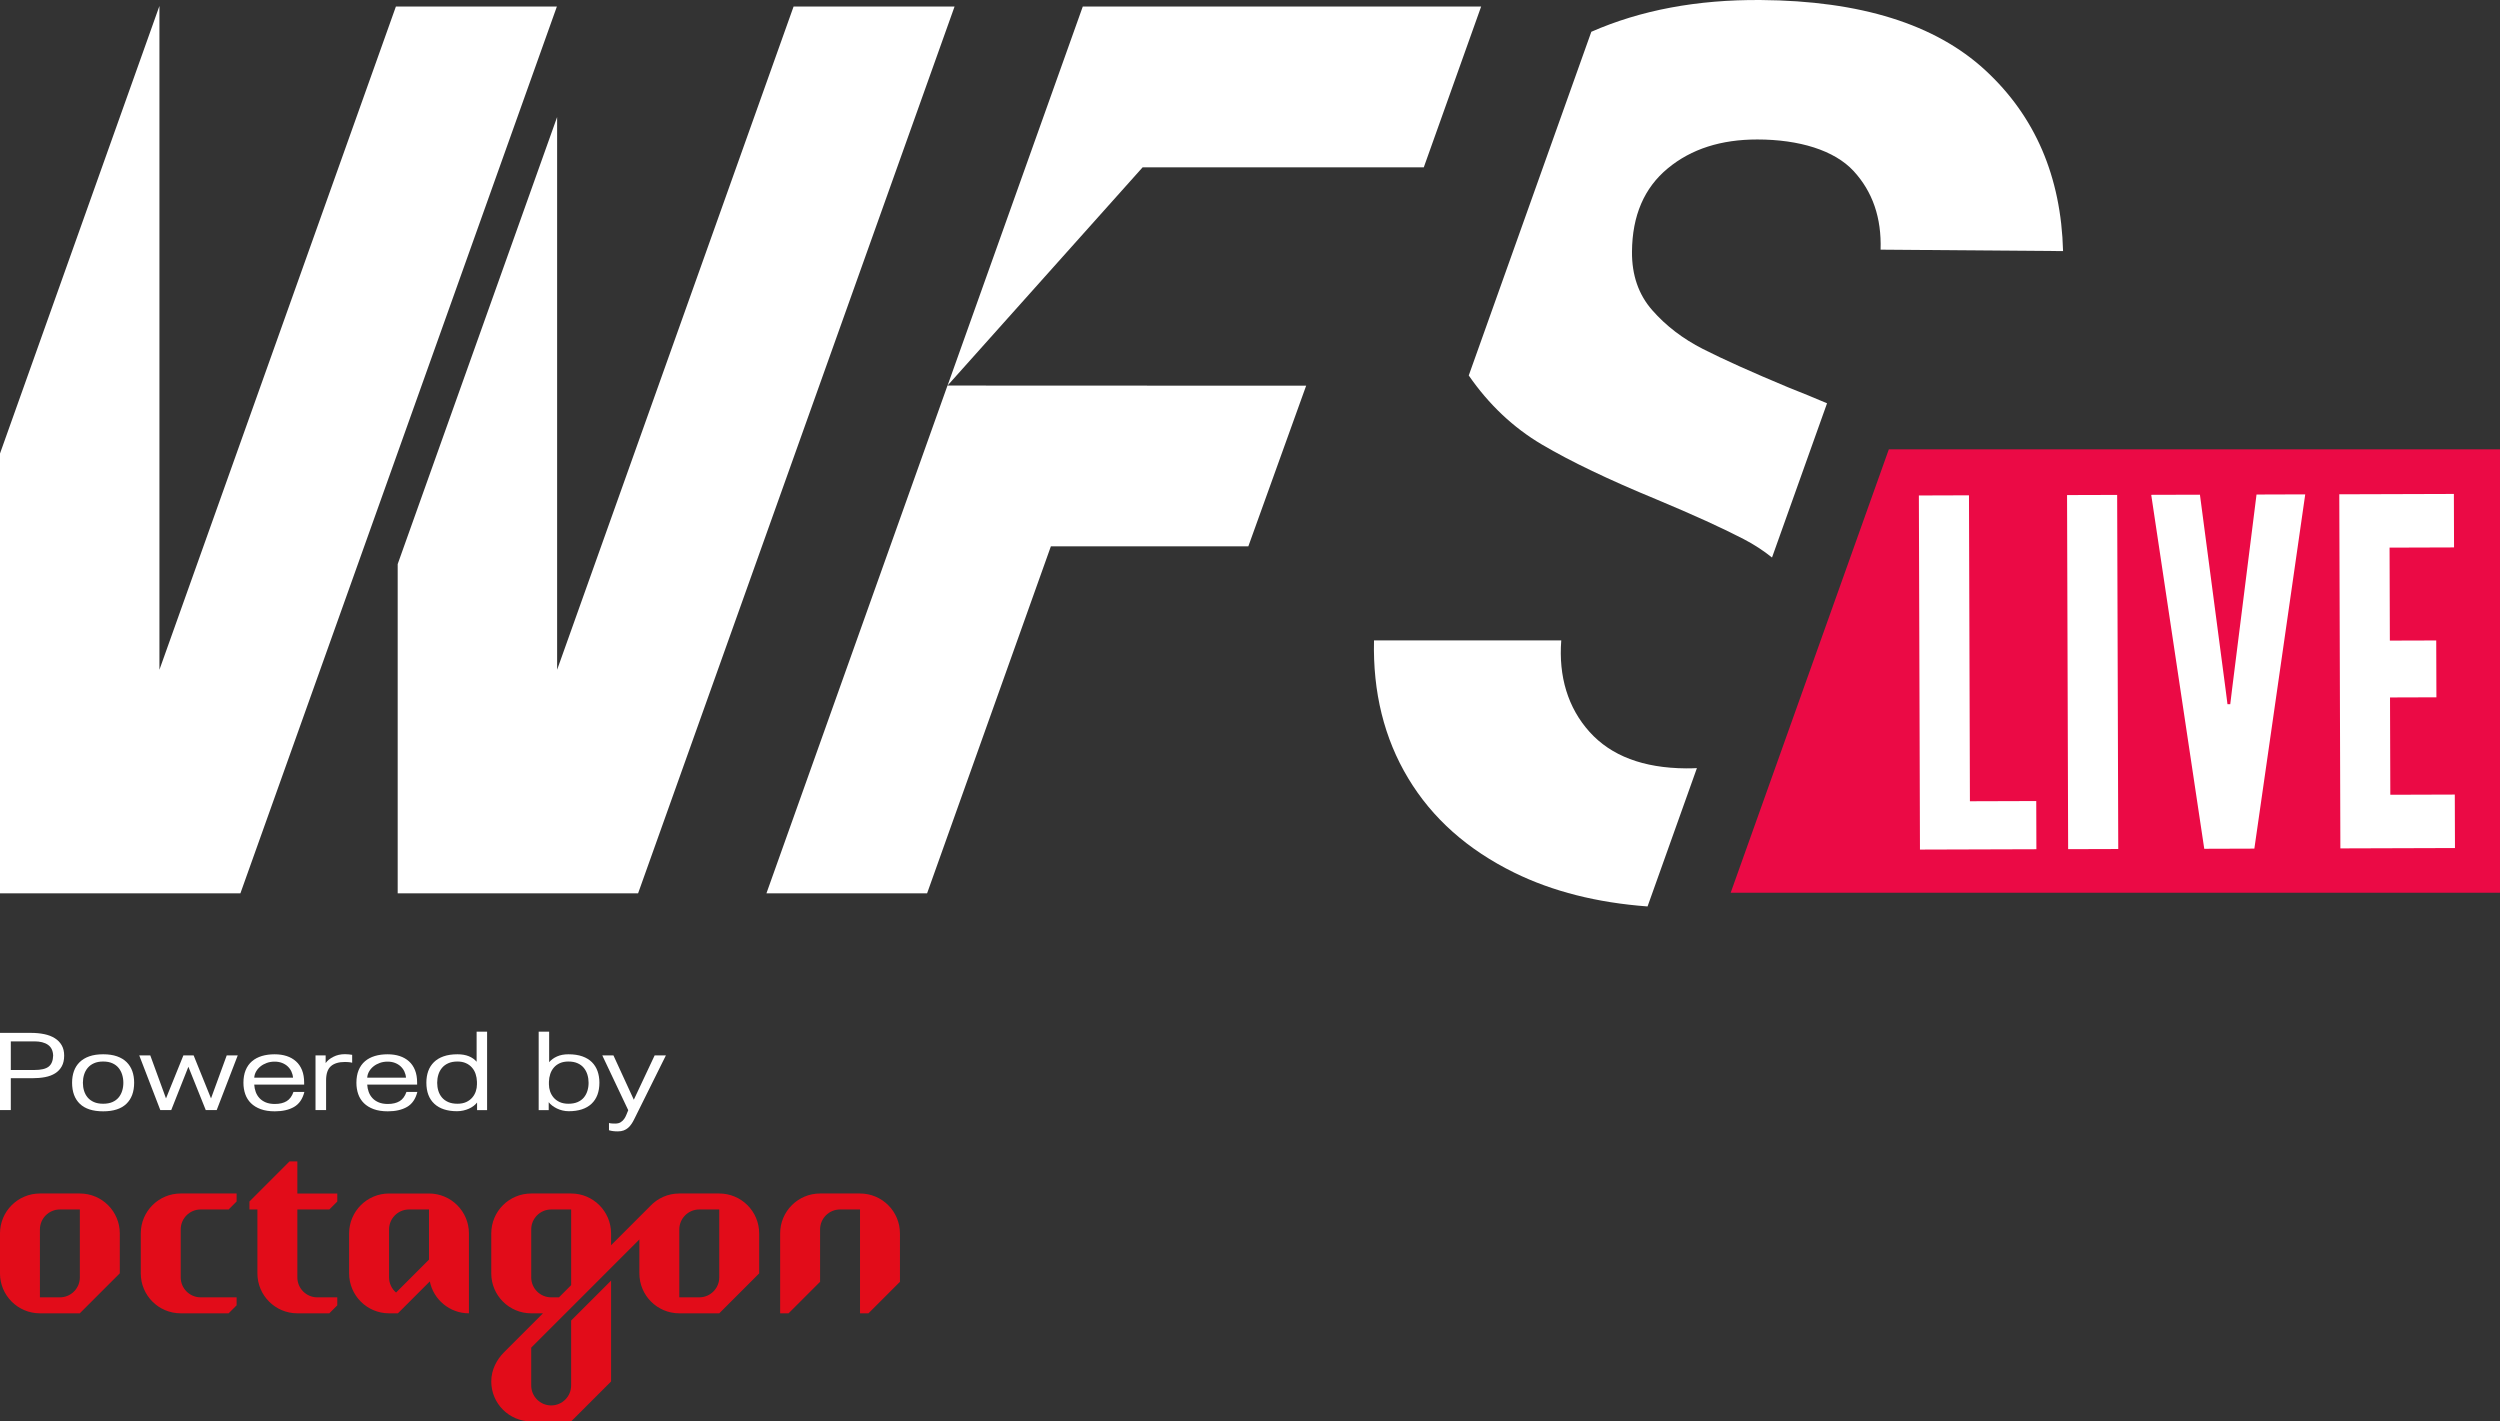<?xml version="1.0" encoding="UTF-8" standalone="no"?><!DOCTYPE svg PUBLIC "-//W3C//DTD SVG 1.1//EN" "http://www.w3.org/Graphics/SVG/1.1/DTD/svg11.dtd"><svg width="100%" height="100%" viewBox="0 0 86298 49066" version="1.1" xmlns="http://www.w3.org/2000/svg" xmlns:xlink="http://www.w3.org/1999/xlink" xml:space="preserve" xmlns:serif="http://www.serif.com/" style="fill-rule:evenodd;clip-rule:evenodd;stroke-linejoin:round;stroke-miterlimit:2;"><rect x="0" y="0" width="86298" height="49066" fill="#333333" stroke="none"/><g><path d="M65200.7,15511.4l-5459.1,15305.5l26556,0l0,-15305.5l-21096.9,0Z" style="fill:#eb0a45;fill-rule:nonzero;"/><path d="M27394,225.501l-8162.77,22893.9l0,-19079l-5503.34,15431.6l0,11365.8l8298.27,0l10924.9,-30612.3l-5557.07,0Z" style="fill:#fff;fill-rule:nonzero;"/><path d="M13666.1,225.501l-8162.77,22893.9l0,-22913.7l-5503.34,15449.3l0,15182.7l8298.27,0l10924.9,-30612.3l-5557.07,0Z" style="fill:#fff;fill-rule:nonzero;"/><path d="M39442.1,5776.33l9705.81,0l1979.56,-5549.96l-13751,0l-4667.83,13082.6l-2.37,0l-6249.97,17528.8l5546.01,0l4272.78,-11977.7l6816.07,0l1996.15,-5546.01l-12378.7,-5.135l6733.51,-7532.68Z" style="fill:#fff;fill-rule:nonzero;"/><path d="M54868.6,25262.5c-746.631,-829.984 -1070.96,-1914.38 -974.966,-3157.18l-6463.69,0c-42.27,1793.1 350.403,3379.2 1179.2,4758.69c829.194,1380.67 2049.09,2466.25 3664.02,3259.89c1318.65,647.08 2851.42,1036.2 4599.09,1165.77l1703.82,-4775.28c-123.649,6.321 -248.482,10.666 -376.476,9.086c-1474.69,-11.061 -2585.55,-430.992 -3331,-1260.98" style="fill:#fff;fill-rule:nonzero;"/><path d="M71215.4,8667.41c-67.947,-2574.1 -963.509,-4655.19 -2687.48,-6245.63c-1723.57,-1588.47 -4306.36,-2395.93 -7747.58,-2421.22c-2198.81,-16.987 -4147.55,350.008 -5849,1096.24l-4231.3,11864.3c696.856,1007.36 1539.88,1802.18 2526.3,2384.08c993.928,586.639 2312.58,1217.13 3955.56,1894.63c1268.48,529.752 2270.71,986.422 3005.09,1367.64c356.329,184.88 683.424,397.808 981.682,637.204l1899.37,-5323.6c-422.3,-180.93 -871.069,-364.624 -1345.91,-552.27c-1268.48,-529.357 -2248.58,-970.62 -2939.91,-1323c-690.93,-351.983 -1273.22,-796.801 -1746.48,-1336.43c-474.052,-538.048 -707.127,-1212.39 -700.806,-2021.83c8.691,-1243.6 420.325,-2202.36 1235.69,-2875.91c814.183,-673.943 1844.06,-997.088 3087.65,-997.088c1447.04,0 2662.98,372.921 3323.1,1085.97c659.722,713.447 970.62,1619.28 934.672,2717.5l6299.35,49.381Z" style="fill:#fff;fill-rule:nonzero;"/><path d="M80787.9,29285.8l-37.529,-12223l3955.56,-12.246l5.531,1846.04l-2225.67,7.11l9.876,3209.33l1601.11,-4.74l6.321,1962.18l-1601.5,5.136l10.271,3359.05l2225.67,-7.111l5.926,1846.04l-3955.56,12.246Zm-2969.14,7.901l-1729.5,5.531l-1830.63,-12217.9l1681.3,-4.741l885.291,6715.73l65.577,515.531l95.995,-0.395l62.417,-515.926l844.206,-6720.86l1681.3,-5.531l-1755.97,12228.6Zm-6428.14,18.567l-37.529,-12223l1729.5,-5.136l37.924,12223l-1729.89,5.135Zm-5115.02,14.617l-37.529,-12223.4l1729.5,-5.53l32.393,10560.7l2290.06,-7.111l4.741,1663.13l-4019.17,12.246Z" style="fill:#fff;fill-rule:nonzero;"/><path d="M372.96,36935.1l815.368,0c227.94,0 391.883,-38.319 490.248,-115.352c98.761,-77.034 150.512,-203.842 156.042,-380.821c-5.53,-169.079 -64.787,-293.517 -178.954,-372.921c-114.167,-79.404 -270.209,-118.908 -467.336,-118.908l-815.368,0l0,988.002Zm0,284.431l0,1100.19l-372.92,0l0,-2665.35l1068.99,0c166.708,0 320.38,14.617 461.805,44.245c140.636,29.628 261.914,76.244 363.045,140.636c101.526,63.996 180.534,145.375 236.63,244.136c56.491,98.761 84.54,217.274 84.54,355.539c0,146.165 -27.653,269.419 -82.564,369.365c-55.306,99.945 -131.55,180.929 -228.73,242.161c-97.971,61.626 -214.113,105.081 -350.008,131.154c-135.895,25.283 -284.826,37.924 -446.399,37.924l-734.384,0Z" style="fill:#fff;fill-rule:nonzero;"/><path d="M3561.27,36642.9c-123.253,0 -229.124,19.752 -317.219,59.652c-88.49,39.504 -160.782,93.625 -217.669,161.572c-56.096,67.552 -97.97,146.166 -124.438,234.26c-27.258,88.49 -40.294,181.72 -40.294,278.901c0,97.575 13.036,190.015 40.294,276.925c26.468,87.304 68.342,164.337 124.438,231.1c56.887,66.367 129.179,118.908 217.669,157.622c88.095,38.319 193.966,57.281 317.219,57.281c123.254,0 229.125,-18.962 317.22,-57.281c88.489,-38.714 159.992,-91.255 215.298,-157.622c55.306,-66.763 96.391,-143.796 123.253,-231.1c27.258,-86.91 40.69,-179.35 40.69,-276.925c0,-97.181 -13.432,-190.411 -40.69,-278.901c-26.862,-88.094 -67.947,-166.708 -123.253,-234.26c-55.306,-67.947 -126.809,-122.068 -215.298,-161.572c-88.095,-39.9 -193.966,-59.652 -317.22,-59.652m0,-250.062c184.485,0 344.083,23.703 478.792,71.108c134.71,47.405 245.717,114.957 332.626,201.867c87.305,87.304 152.092,190.805 194.361,309.713c42.27,119.303 63.602,251.642 63.602,398.203c0,315.244 -90.069,558.986 -269.419,730.434c-179.349,171.844 -446.003,257.963 -799.962,257.963c-356.328,0 -624.167,-86.119 -803.912,-257.963c-179.349,-171.448 -269.024,-415.19 -269.024,-730.434c0,-146.561 21.332,-278.9 63.602,-398.203c42.27,-118.908 107.452,-222.409 195.941,-309.713c88.49,-86.91 200.287,-154.462 334.997,-201.867c134.314,-47.405 293.911,-71.108 478.396,-71.108" style="fill:#fff;fill-rule:nonzero;"/><path d="M5730.37,37916l600.07,-1484.57l353.564,0l600.07,1484.57l542.394,-1484.57l380.426,0l-726.484,1888.3l-377.266,0l-600.07,-1496.03l-592.169,1496.03l-376.871,0l-726.879,-1888.3l380.822,0l542.393,1484.57Z" style="fill:#fff;fill-rule:nonzero;"/><path d="M8775.92,37200.6l1338.4,0c-5.135,-74.269 -23.702,-145.376 -55.701,-213.719c-31.998,-67.552 -75.058,-126.808 -128.784,-176.584c-53.725,-50.17 -118.512,-89.674 -194.361,-119.303c-75.848,-29.233 -160.782,-44.244 -255.592,-44.244c-97.576,0 -187.251,15.011 -269.024,44.244c-82.564,29.629 -154.857,69.133 -217.669,119.303c-62.812,49.776 -113.377,108.242 -151.696,175.004c-38.715,66.762 -60.442,138.265 -65.578,215.299m1730.68,492.223c-61.627,243.741 -180.14,415.98 -355.934,517.506c-175.399,101.131 -396.623,151.696 -663.276,151.696c-189.621,0 -352.379,-24.887 -488.273,-75.058c-135.895,-49.775 -248.087,-118.513 -336.577,-205.817c-88.489,-87.305 -154.067,-190.806 -196.336,-311.294c-42.27,-120.488 -63.207,-251.247 -63.207,-392.277c0,-166.708 25.678,-312.084 76.638,-436.523c51.356,-124.438 124.439,-226.754 219.249,-307.738c94.81,-80.984 208.583,-140.635 340.527,-180.93c131.944,-39.504 278.9,-59.256 440.473,-59.256c153.671,0 292.726,20.542 417.165,61.232c124.043,41.084 231.1,101.921 320.775,182.904c90.069,80.589 159.202,182.115 208.187,303.788c48.195,121.674 72.688,264.679 72.688,428.622l0,69.527l-1722.78,0c5.136,89.675 22.518,174.609 51.751,255.198c29.628,80.984 73.478,152.092 130.759,213.718c57.676,61.627 130.364,110.217 217.274,146.166c87.304,35.949 191.2,53.726 311.689,53.726c164.337,0 299.442,-31.999 405.708,-95.996c106.662,-63.996 185.276,-170.263 236.631,-319.194l376.871,0Z" style="fill:#fff;fill-rule:nonzero;"/><path d="M11910.2,36658.2c-215.299,0 -378.451,48.985 -488.273,146.166c-110.217,97.575 -165.523,260.333 -165.523,488.273l0,1027.11l-365.02,0l0,-1888.31l349.613,0l0,265.469c56.491,-82.169 144.191,-154.067 263.889,-215.298c118.512,-62.022 254.012,-92.44 405.314,-92.44c43.454,0 87.699,2.37 132.734,7.505c44.64,5.531 82.564,10.272 113.377,15.407l0,272.975c-35.554,-10.271 -76.243,-16.987 -121.278,-20.938c-44.64,-3.95 -86.119,-5.925 -124.833,-5.925" style="fill:#fff;fill-rule:nonzero;"/><path d="M12675.8,37200.6l1338.4,0c-5.136,-74.269 -23.703,-145.376 -55.701,-213.719c-31.999,-67.552 -75.059,-126.808 -128.784,-176.584c-53.726,-50.17 -118.513,-89.674 -194.362,-119.303c-75.848,-29.233 -160.782,-44.244 -255.592,-44.244c-97.576,0 -187.25,15.011 -269.024,44.244c-82.564,29.629 -154.857,69.133 -217.669,119.303c-62.417,49.776 -113.377,108.242 -151.696,175.004c-38.715,66.762 -60.442,138.265 -65.577,215.299m1730.68,492.223c-61.627,243.741 -180.139,415.98 -355.934,517.506c-175.399,101.131 -396.623,151.696 -663.276,151.696c-189.621,0 -352.379,-24.887 -488.273,-75.058c-135.895,-49.775 -248.087,-118.513 -336.577,-205.817c-88.489,-87.305 -154.066,-190.806 -196.336,-311.294c-42.27,-120.488 -63.207,-251.247 -63.207,-392.277c0,-166.708 25.678,-312.084 76.638,-436.523c51.356,-124.438 124.439,-226.754 219.249,-307.738c94.81,-80.984 208.583,-140.635 340.527,-180.93c131.944,-39.504 278.9,-59.256 440.473,-59.256c153.671,0 292.727,20.542 417.165,61.232c124.043,41.084 231.1,101.921 321.17,182.904c89.675,80.589 158.807,182.115 207.792,303.788c48.591,121.674 72.688,264.679 72.688,428.622l0,69.527l-1722.78,0c5.135,89.675 22.517,174.609 51.75,255.198c29.628,80.984 73.478,152.092 131.154,213.718c57.282,61.627 129.969,110.217 217.274,146.166c86.909,35.949 190.806,53.726 311.294,53.726c164.337,0 299.442,-31.999 406.104,-95.996c106.266,-63.996 184.88,-170.263 236.235,-319.194l376.871,0Z" style="fill:#fff;fill-rule:nonzero;"/><path d="M15790.8,36642.9c-123.254,0 -228.73,19.752 -317.22,59.652c-88.489,39.504 -160.782,93.625 -217.273,161.572c-56.491,67.552 -97.971,146.166 -124.834,234.26c-26.863,88.49 -40.294,181.72 -40.294,278.901c0,97.575 13.431,190.015 40.294,276.925c26.863,87.304 68.343,164.337 124.834,231.1c56.491,66.367 128.784,118.908 217.273,157.622c88.49,38.319 193.966,57.281 317.22,57.281c115.352,0 215.693,-18.962 300.232,-57.281c84.539,-38.714 154.067,-90.07 209.768,-154.067c54.911,-63.997 95.995,-135.895 122.858,-215.298c26.863,-79.404 40.294,-160.388 40.294,-242.161l0,-88.49c-2.37,-94.81 -18.171,-184.88 -46.22,-269.419c-28.048,-84.539 -70.317,-158.807 -126.808,-222.804c-56.096,-63.997 -126.414,-114.958 -209.768,-152.092c-83.354,-37.134 -179.744,-55.701 -290.356,-55.701m677.103,1415.44c-30.813,41.085 -70.713,79.799 -119.303,116.933c-48.985,37.529 -103.501,69.528 -163.548,96.391c-60.441,26.863 -124.833,48.195 -194.361,63.206c-69.132,15.407 -140.635,23.308 -215.298,23.308c-338.157,0 -599.28,-85.329 -782.58,-255.988c-183.3,-170.263 -274.95,-413.215 -274.95,-728.459c0,-146.561 21.333,-278.9 63.602,-398.203c42.27,-118.908 107.847,-222.409 196.336,-309.713c88.095,-86.91 199.892,-154.462 334.602,-201.867c134.314,-47.405 293.912,-71.108 478.397,-71.108c151.301,0 282.455,22.517 392.672,67.552c109.822,44.64 199.892,108.242 269.024,190.411l0,-1038.57l361.464,0l0,2707.62l-346.057,0l0,-261.519Z" style="fill:#fff;fill-rule:nonzero;"/><path d="M19621.3,36642.9c-112.983,0 -210.953,18.567 -294.307,55.701c-83.354,37.134 -152.487,88.095 -207.793,152.092c-54.911,63.997 -96.785,138.265 -124.833,222.804c-28.048,84.539 -43.455,174.609 -45.825,269.419l0,88.49c0,81.773 13.431,162.757 40.294,242.161c26.863,79.403 67.947,151.301 122.858,215.298c55.306,63.997 124.834,115.353 209.768,154.067c84.539,38.319 184.485,57.281 299.838,57.281c123.253,0 228.729,-18.962 317.219,-57.281c88.49,-38.714 160.387,-91.255 215.693,-157.622c54.911,-66.763 95.996,-143.796 122.859,-231.1c26.863,-86.91 40.294,-179.35 40.294,-276.925c0,-97.181 -13.431,-190.411 -40.294,-278.901c-26.863,-88.094 -67.948,-166.708 -122.859,-234.26c-55.306,-67.947 -127.203,-122.068 -215.693,-161.572c-88.49,-39.9 -193.966,-59.652 -317.219,-59.652m-680.659,1676.96l-346.058,0l0,-2707.62l361.465,0l0,1053.58c69.132,-81.774 159.597,-147.746 270.999,-197.917c111.797,-50.17 242.951,-75.058 394.253,-75.058c184.485,0 344.477,23.703 478.791,71.108c134.71,47.405 245.322,114.957 332.627,201.867c86.909,87.304 151.696,190.805 193.966,309.713c42.269,119.303 63.996,251.642 63.996,398.203c0,315.244 -91.254,558.196 -272.974,728.459c-182.51,170.659 -444.028,255.988 -784.95,255.988c-74.268,0 -146.166,-8.691 -215.298,-25.283c-69.133,-16.592 -133.92,-39.504 -194.362,-68.737c-60.046,-29.628 -114.562,-63.207 -163.152,-100.341c-48.986,-37.134 -88.885,-76.243 -119.303,-117.328l0,273.37Z" style="fill:#fff;fill-rule:nonzero;"/><path d="M20790.2,36431.3l384.772,0l703.571,1530.79l719.373,-1530.79l388.327,0l-1092.29,2199.99c-28.048,58.861 -59.652,113.772 -94.02,165.127c-34.764,51.356 -73.873,95.996 -117.328,134.71c-43.85,38.319 -94.02,68.342 -151.696,90.465c-58.072,21.727 -125.229,32.788 -201.867,32.788c-66.763,0 -124.044,-3.555 -171.449,-9.876c-47.405,-6.32 -92.835,-15.801 -136.29,-28.838l0,-249.667c17.777,4.741 38.319,8.691 61.232,11.456c20.542,2.371 43.06,4.346 67.157,5.531c24.493,1.185 53.331,1.975 86.91,1.975c76.638,0 139.45,-15.406 188.435,-46.22c48.195,-30.813 88.885,-69.132 121.278,-115.352c31.604,-45.825 58.071,-95.996 78.614,-150.117c20.542,-53.725 41.084,-103.896 61.231,-149.721l-895.957,-1892.26Z" style="fill:#fff;fill-rule:nonzero;"/><path d="M11367.4,41750.7l275.74,-275.74l0,-275.74l-1378.7,0l0,-1108.49l-270.604,0l-1383.44,1384.23l0,275.74l275.345,0l0,2205.52c0,760.062 615.477,1376.33 1375.14,1378.7l1106.52,0l275.74,-275.739l0,-275.74l-689.35,0c-380.426,0 -689.35,-308.924 -689.35,-689.35l0,-2343.39l1102.96,0Zm3441.22,-0.395l-689.35,0c-380.821,0 -689.35,308.528 -689.35,689.35l0,1654.44c0,209.768 94.02,397.413 241.766,523.827l1136.93,-1136.54l0,-1731.08Zm1378.7,827.22l0,2757.4c-666.437,0 -1222.66,-473.261 -1350.65,-1101.38l-1101.38,1101.38l-305.368,0c-761.247,0 -1378.7,-617.451 -1378.7,-1378.7l0,-1378.7c0,-761.248 617.452,-1378.7 1378.7,-1378.7l1378.7,0c761.642,0 1378.7,617.452 1378.7,1378.7m8640.77,-827.22l-689.349,0c-380.427,0 -689.745,308.528 -689.745,689.35l0,2343.79l689.745,0c380.426,0 689.349,-308.924 689.349,-689.35l0,-2343.79Zm-5112.64,0l-688.954,0c-380.822,0 -689.35,308.528 -689.35,689.35l0,1654.44c0,380.426 308.528,689.35 689.35,689.35l268.629,0l420.325,-420.721l0,-2612.42Zm6490.95,827.22l0,1378.7l-1378.7,1378.7l-1378.7,0c-760.853,0 -1378.3,-617.451 -1378.3,-1378.7l0,-1170.51l-0.396,0.395l0.396,-0.395l-3733.55,3733.95l0,1305.22c0,380.426 308.528,689.35 689.35,689.35c380.426,0 688.954,-308.924 688.954,-689.35l0,-2241.47l1378.7,-1378.3l0,3481.91l-1378.7,1378.7l-1378.3,0c-761.643,0 -1378.7,-617.057 -1378.7,-1378.7c0,-401.758 184.88,-752.161 447.188,-1014.08l1338.01,-1338.01l-406.499,0c-761.643,0 -1378.7,-617.451 -1378.7,-1378.7l0,-1378.7c0,-761.248 617.056,-1378.7 1378.7,-1378.7l1378.3,0c761.248,0 1378.7,617.452 1378.7,1378.7l0,406.894l1350.65,-1351.05c251.247,-267.444 608.366,-434.547 1004.2,-434.547l1379.09,0c761.248,0 1378.31,617.452 1378.31,1378.7m3481.12,-1378.7l-1378.7,0c-761.247,0 -1378.7,617.452 -1378.7,1378.7l0,2757.4l290.752,0l1087.95,-1087.95l0,-1807.32c0,-380.822 308.529,-689.35 689.35,-689.35l689.35,0l0,3584.62l291.146,0l1087.16,-1087.55l0,-1669.85c0,-761.248 -617.057,-1378.7 -1378.3,-1378.7m-26930.5,551.48l-689.35,0c-380.426,0 -689.35,308.528 -689.35,689.35l0,2343.79l689.35,0c380.821,0 689.35,-308.924 689.35,-689.35l0,-2343.79Zm1378.7,827.22l0,1376.33l-1381.07,1381.07l-1376.33,0c-760.852,0 -1378.3,-617.451 -1378.3,-1378.7l0,-1378.7c0,-761.248 617.452,-1378.7 1378.3,-1378.7l1378.7,0c761.642,0 1378.7,617.452 1378.7,1378.7m2102.42,-1378.7l1929.78,0l0,275.74l-275.74,275.74l-964.694,0c-381.217,0 -689.35,308.528 -689.35,689.35l0,1654.44c0,380.426 308.133,689.35 689.35,689.35l1240.43,0l0,275.74l-275.74,275.739l-1654.04,0c-761.643,0 -1378.7,-617.451 -1378.7,-1378.7l0,-1378.7c0,-761.248 617.056,-1378.7 1378.7,-1378.7" style="fill:#e20c19;fill-rule:nonzero;"/></g></svg>